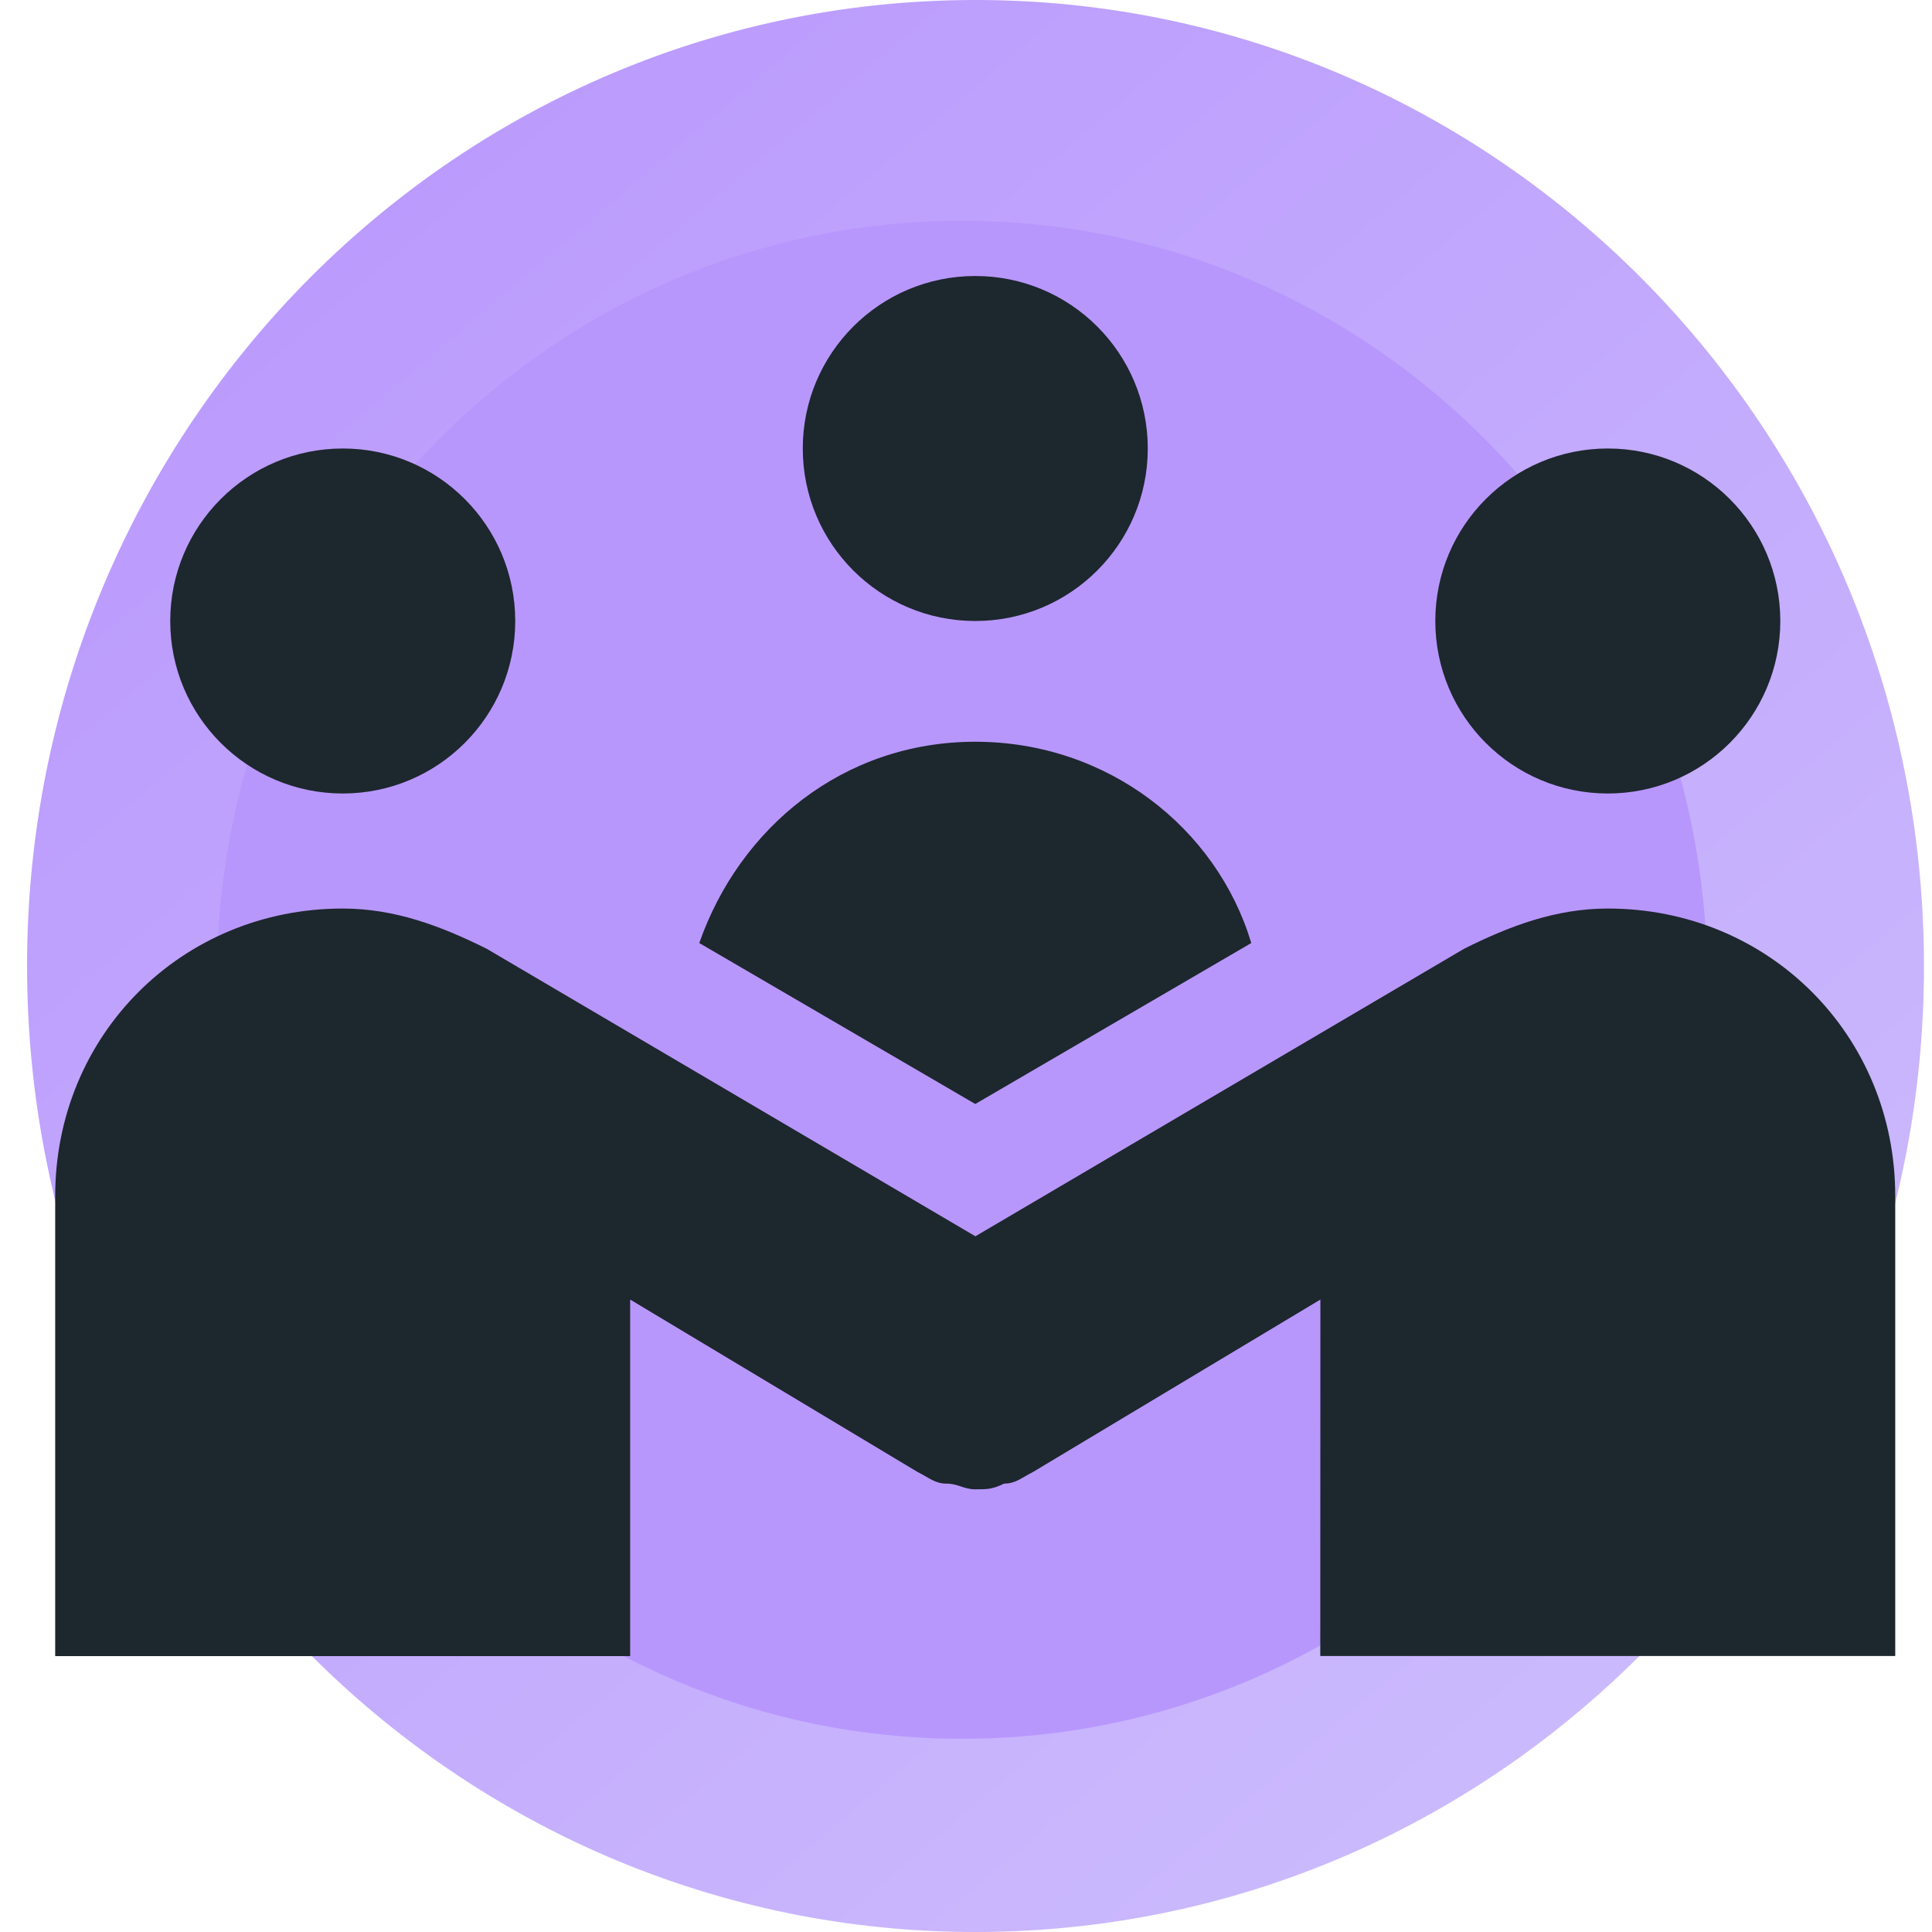 <svg width="70" height="70" viewBox="0 0 70 70" fill="none" xmlns="http://www.w3.org/2000/svg">
<path d="M69.705 34.46C69.414 15.13 53.787 -0.292 34.815 0.004C15.836 0.301 0.694 16.216 0.985 35.54C1.276 54.87 16.902 70.292 35.875 69.996C54.854 69.7 70.002 53.791 69.705 34.46Z" fill="url(#paint0_linear_1432_6060)"/>
<path d="M34.855 63C19.943 63 7.855 50.688 7.855 35.5C7.855 20.312 19.943 8 34.855 8C49.767 8 61.855 20.312 61.855 35.5C61.855 50.688 49.767 63 34.855 63Z" fill="#B897FD"/>
<path d="M41.586 16.25C41.586 19.703 38.789 22.5 35.336 22.5C31.883 22.5 29.086 19.703 29.086 16.25C29.086 12.797 31.883 10 35.336 10C38.789 10 41.586 12.797 41.586 16.25Z" fill="#1D272E"/>
<path d="M18.668 22.5C18.668 25.953 15.871 28.75 12.418 28.75C8.969 28.75 6.168 25.953 6.168 22.5C6.168 19.047 8.969 16.25 12.418 16.25C15.871 16.25 18.668 19.047 18.668 22.5Z" fill="#1D272E"/>
<path d="M64.504 22.5C64.504 25.953 61.703 28.75 58.254 28.75C54.801 28.75 52.004 25.953 52.004 22.5C52.004 19.047 54.801 16.25 58.254 16.25C61.703 16.25 64.504 19.047 64.504 22.5Z" fill="#1D272E"/>
<path d="M58.254 32.918C56.379 32.918 54.711 33.543 53.047 34.375L35.34 44.793L17.633 34.375C15.961 33.543 14.293 32.918 12.418 32.918C6.586 32.918 2 37.5 2 43.336V60.004H22.832V47.086L33.25 53.336C33.668 53.543 33.875 53.754 34.293 53.754C34.711 53.754 34.918 53.961 35.336 53.961C35.754 53.961 35.961 53.961 36.379 53.754C36.797 53.754 37.004 53.547 37.422 53.336L47.84 47.086L47.836 60H68.668V43.332C68.668 37.5 64.086 32.918 58.254 32.918H58.254Z" fill="#1D272E"/>
<path d="M35.336 40L45.336 34.168C44.086 30 40.129 26.875 35.336 26.875C30.543 26.875 26.793 30 25.336 34.168L35.336 40Z" fill="#1D272E"/>
<defs>
<linearGradient id="paint0_linear_1432_6060" x1="14.845" y1="-5.26542e-07" x2="72.757" y2="68.232" gradientUnits="userSpaceOnUse">
<stop stop-color="#BA99FD"/>
<stop offset="1" stop-color="#CEC0FD"/>
</linearGradient>
</defs>
</svg>
